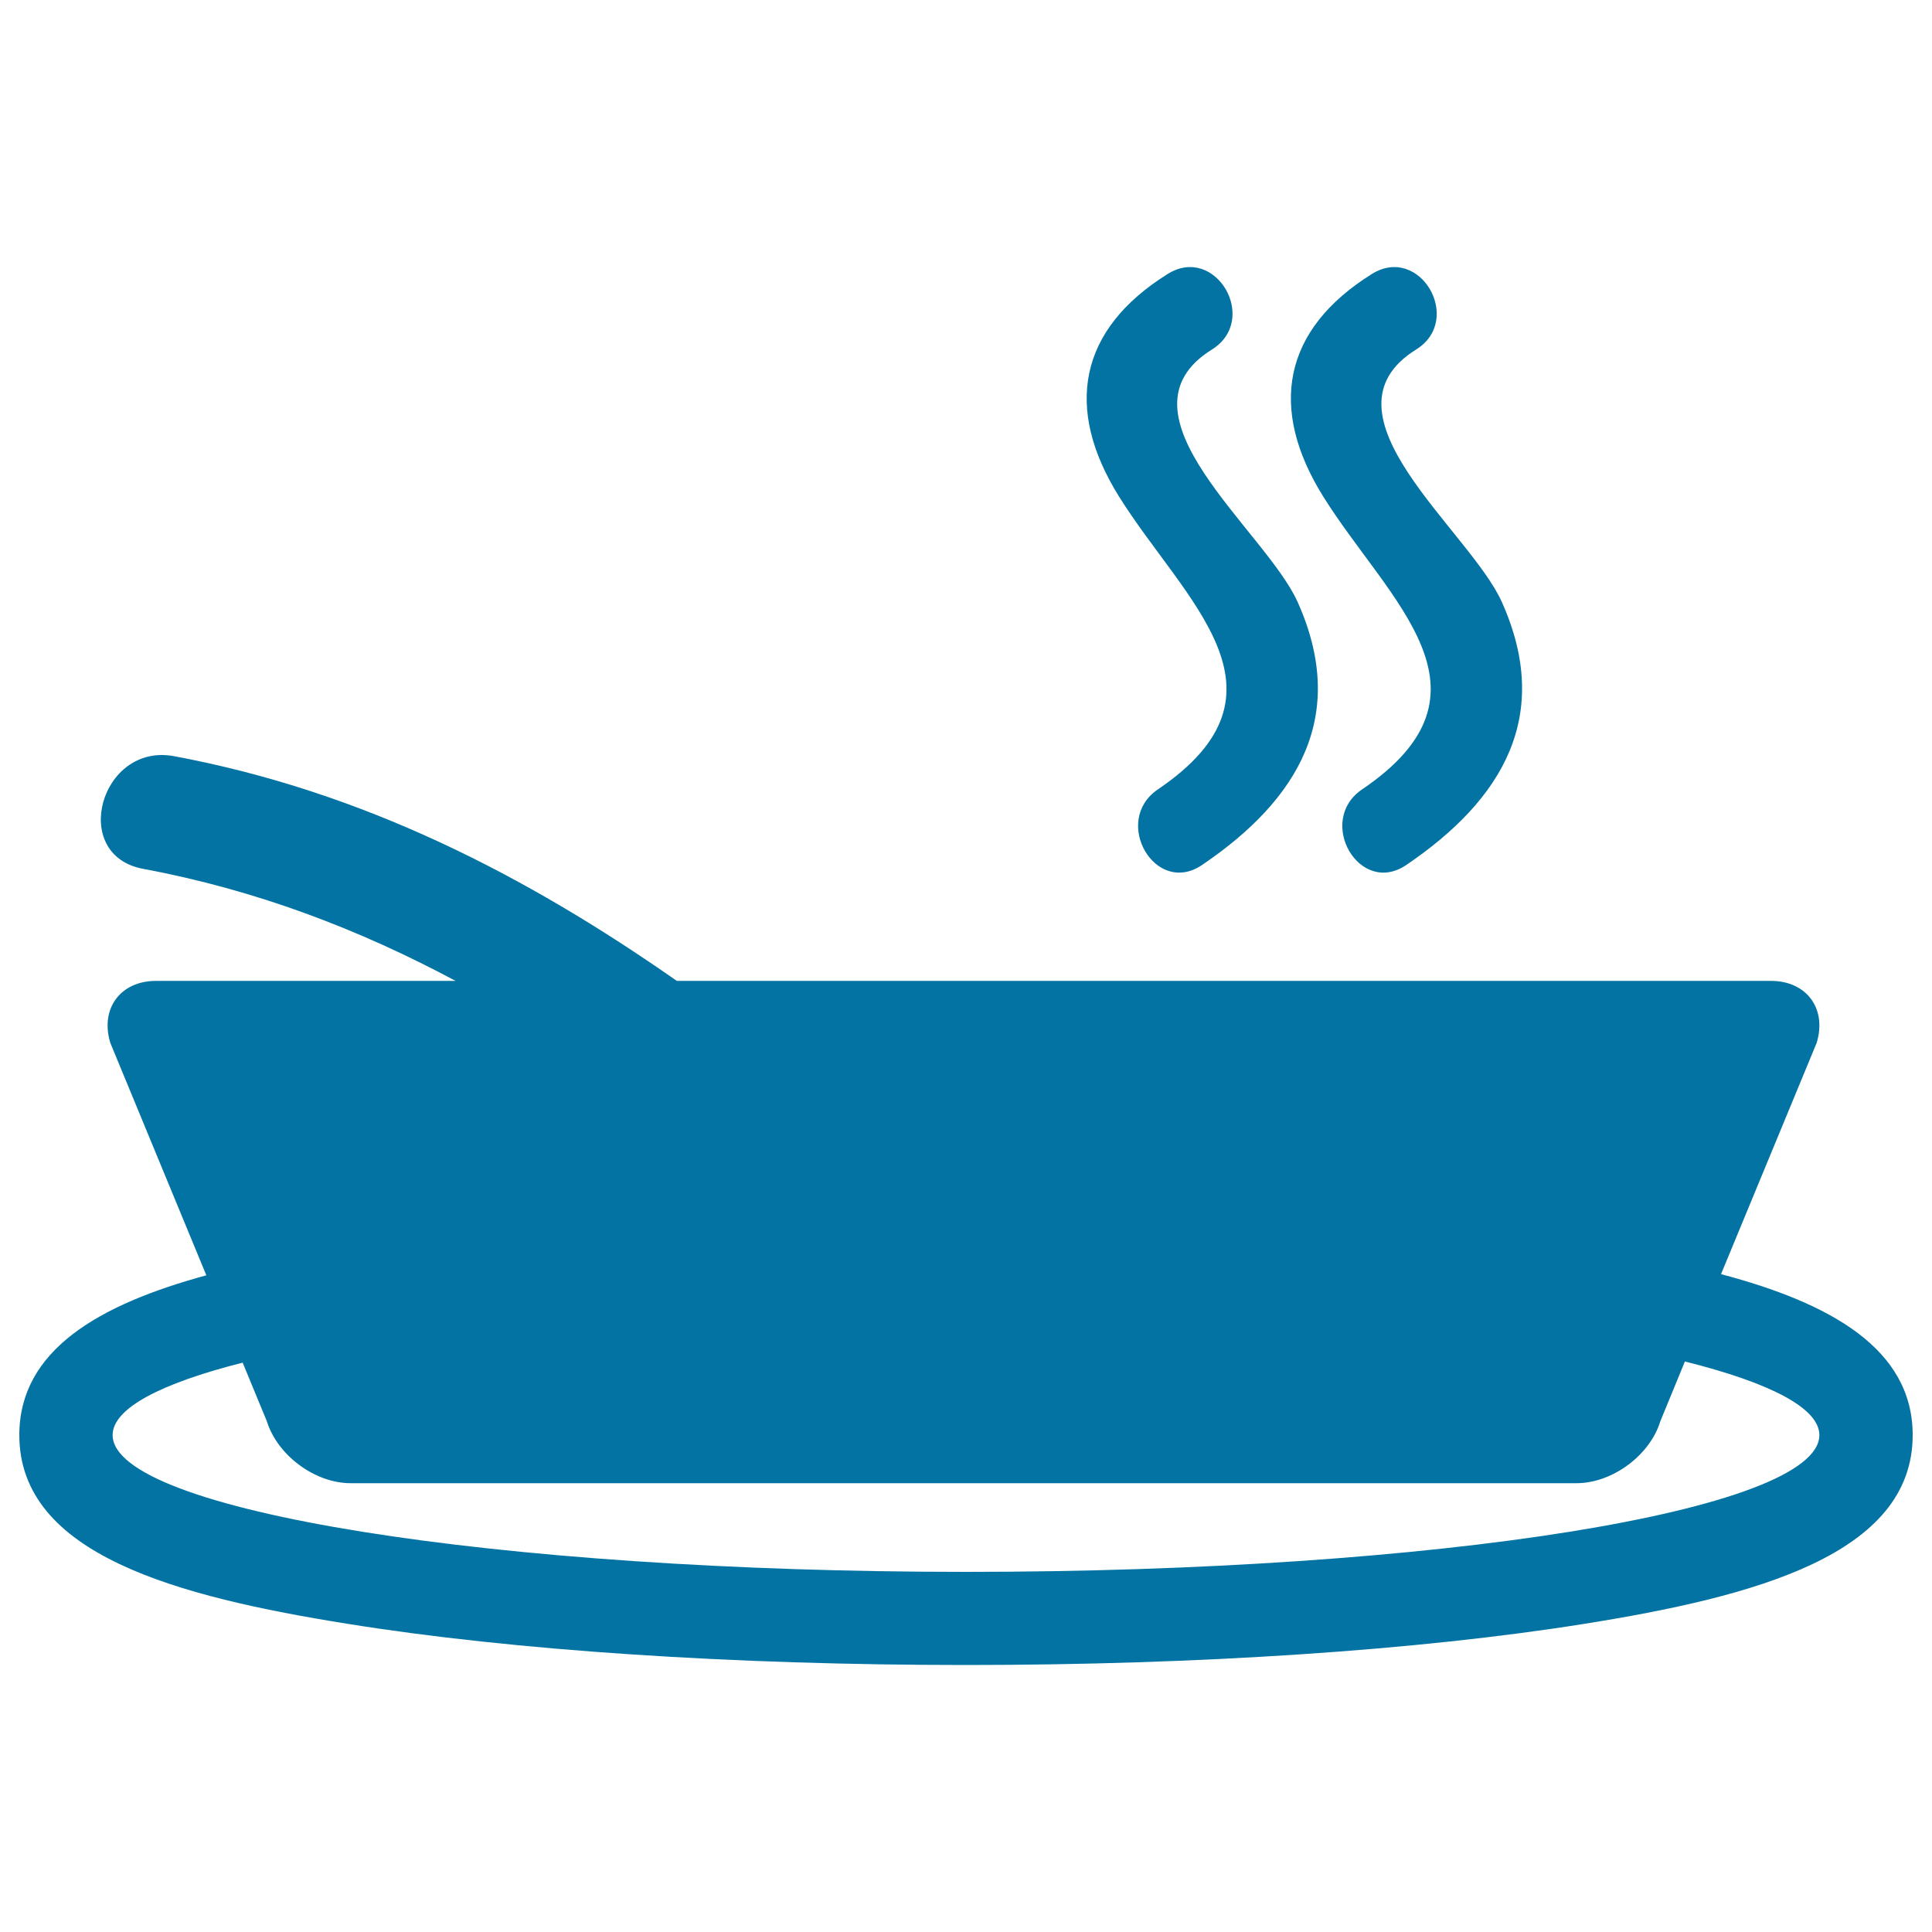 <svg xmlns="http://www.w3.org/2000/svg" viewBox="0 0 1000 1000" style="fill:#0273a2">
<title>Hot Soup SVG icon</title>
<g><g><path d="M890.8,659.5l49.5-119.7c5.4-17.7-5.2-32.1-23.7-32.1H350.3C272.1,453,187.7,409.6,90.1,391.4c-38.1-7.1-54.3,51.1-16.1,58.3c58.6,10.9,111.9,31.3,161.8,58h-155c-18.5,0-29.1,14.4-23.7,32.1l49.7,120.3C51.3,675.2,10,698.8,10,742.8c0,61.9,81.7,83.6,170,97.7c85.9,13.8,199.5,21.3,320,21.3c120.5,0,234.1-7.6,320-21.3c88.3-14.1,170-35.8,170-97.7C990,698.2,947.5,674.5,890.8,659.5z M500,813.6c-243.9,0-441.7-31.7-441.7-70.8c0-13.8,24.7-26.7,67.3-37.5l12.5,30.3c5.5,17.7,24.9,32.1,43.4,32.1H816c18.5,0,38-14.4,43.4-32.1l12.7-30.9c44,11,69.6,24.1,69.6,38.1C941.7,781.9,743.9,813.6,500,813.6z"/><path d="M599.3,408.6c-24,16.3-1.4,55.6,22.9,39.1c50.3-34.1,75.6-77.6,49.5-136c-16.7-37.3-97.9-97.5-44.4-130.8c24.7-15.4,2-54.6-22.9-39.1c-46.3,28.9-53.6,69.7-25.2,115.2C612.9,311,674,358,599.3,408.6z"/><path d="M705,408.6c-24,16.3-1.4,55.6,22.9,39.1c50.3-34.1,75.6-77.6,49.5-136c-16.7-37.3-97.9-97.5-44.4-130.8c24.7-15.4,2-54.6-22.9-39.1c-46.3,28.9-53.6,69.7-25.2,115.2C718.6,311,779.7,358,705,408.6z"/></g></g>
</svg>